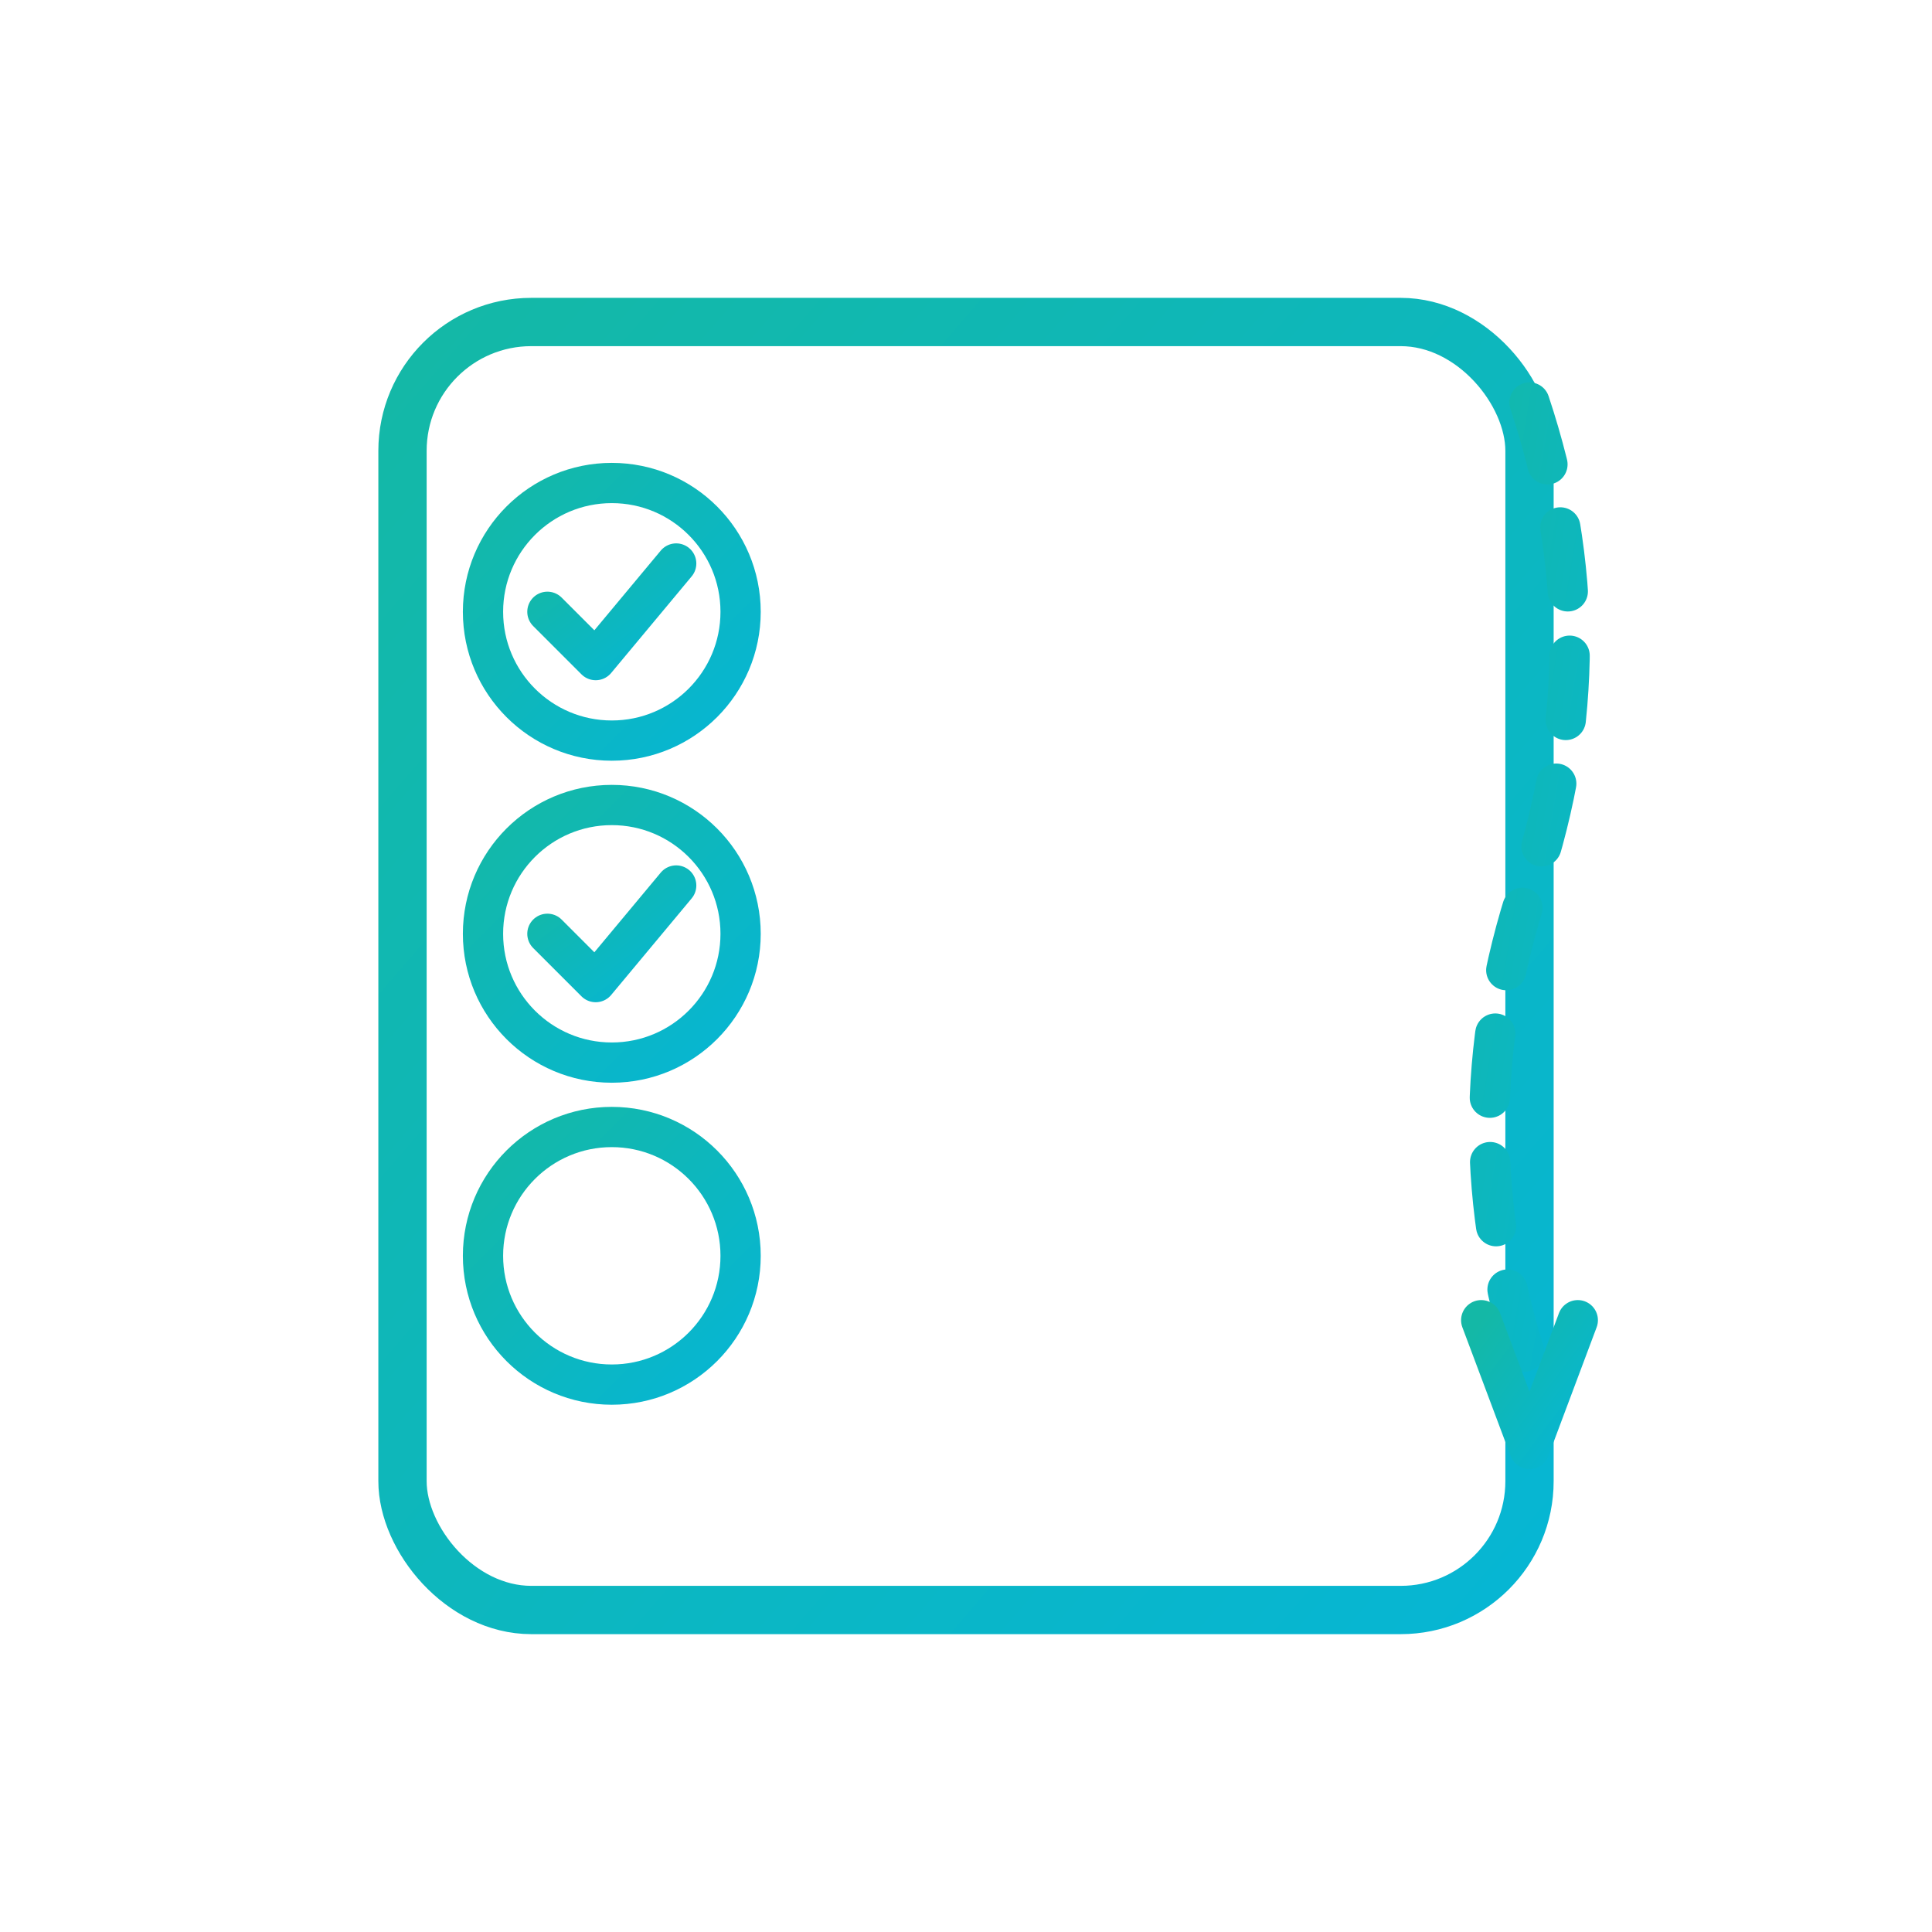 <svg width="120" height="120" viewBox="0 0 120 120" fill="none" xmlns="http://www.w3.org/2000/svg">
  <defs>
    <linearGradient id="stepGrad" x1="0%" y1="0%" x2="100%" y2="100%">
      <stop offset="0%" style="stop-color:#14b8a6;stop-opacity:1" />
      <stop offset="100%" style="stop-color:#06b6d4;stop-opacity:1" />
    </linearGradient>
  </defs>
  
  <!-- Checklist board -->
  <rect x="25" y="20" width="70" height="80" rx="8" 
        stroke="url(#stepGrad)" 
        stroke-width="3" 
        fill="none"/>
  
  <!-- Step 1 - Completed -->
  <circle cx="38" cy="38" r="8" stroke="url(#stepGrad)" stroke-width="2.5" fill="none"/>
  <path d="M34 38 L37 41 L42 35" stroke="url(#stepGrad)" stroke-width="2.5" fill="none" stroke-linecap="round" stroke-linejoin="round"/>
  <line x1="50" y1="38" x2="82" y2="38" stroke="url(#stepGrad)" stroke-width="2.5" stroke-linecap="round"/>
  
  <!-- Step 2 - Completed -->
  <circle cx="38" cy="58" r="8" stroke="url(#stepGrad)" stroke-width="2.5" fill="none"/>
  <path d="M34 58 L37 61 L42 55" stroke="url(#stepGrad)" stroke-width="2.5" fill="none" stroke-linecap="round" stroke-linejoin="round"/>
  <line x1="50" y1="58" x2="82" y2="58" stroke="url(#stepGrad)" stroke-width="2.5" stroke-linecap="round"/>
  
  <!-- Step 3 - In Progress -->
  <circle cx="38" cy="78" r="8" stroke="url(#stepGrad)" stroke-width="2.5" fill="none">
    <animate attributeName="opacity" values="1;0.5;1" dur="1.5s" repeatCount="indefinite"/>
  </circle>
  <line x1="50" y1="78" x2="82" y2="78" stroke="url(#stepGrad)" stroke-width="2.5" stroke-linecap="round" opacity="0.5"/>
  
  <!-- Arrow path showing progression -->
  <path d="M95 25 Q100 40, 95 55 Q90 70, 95 85" 
        stroke="url(#stepGrad)" 
        stroke-width="2.5" 
        fill="none"
        stroke-linecap="round"
        stroke-dasharray="4 4">
    <animate attributeName="stroke-dashoffset" from="0" to="8" dur="1s" repeatCount="indefinite"/>
  </path>
  
  <!-- Arrow head -->
  <path d="M92 82 L95 90 L98 82" 
        stroke="url(#stepGrad)" 
        stroke-width="2.5" 
        fill="none"
        stroke-linecap="round"
        stroke-linejoin="round"/>
</svg>
